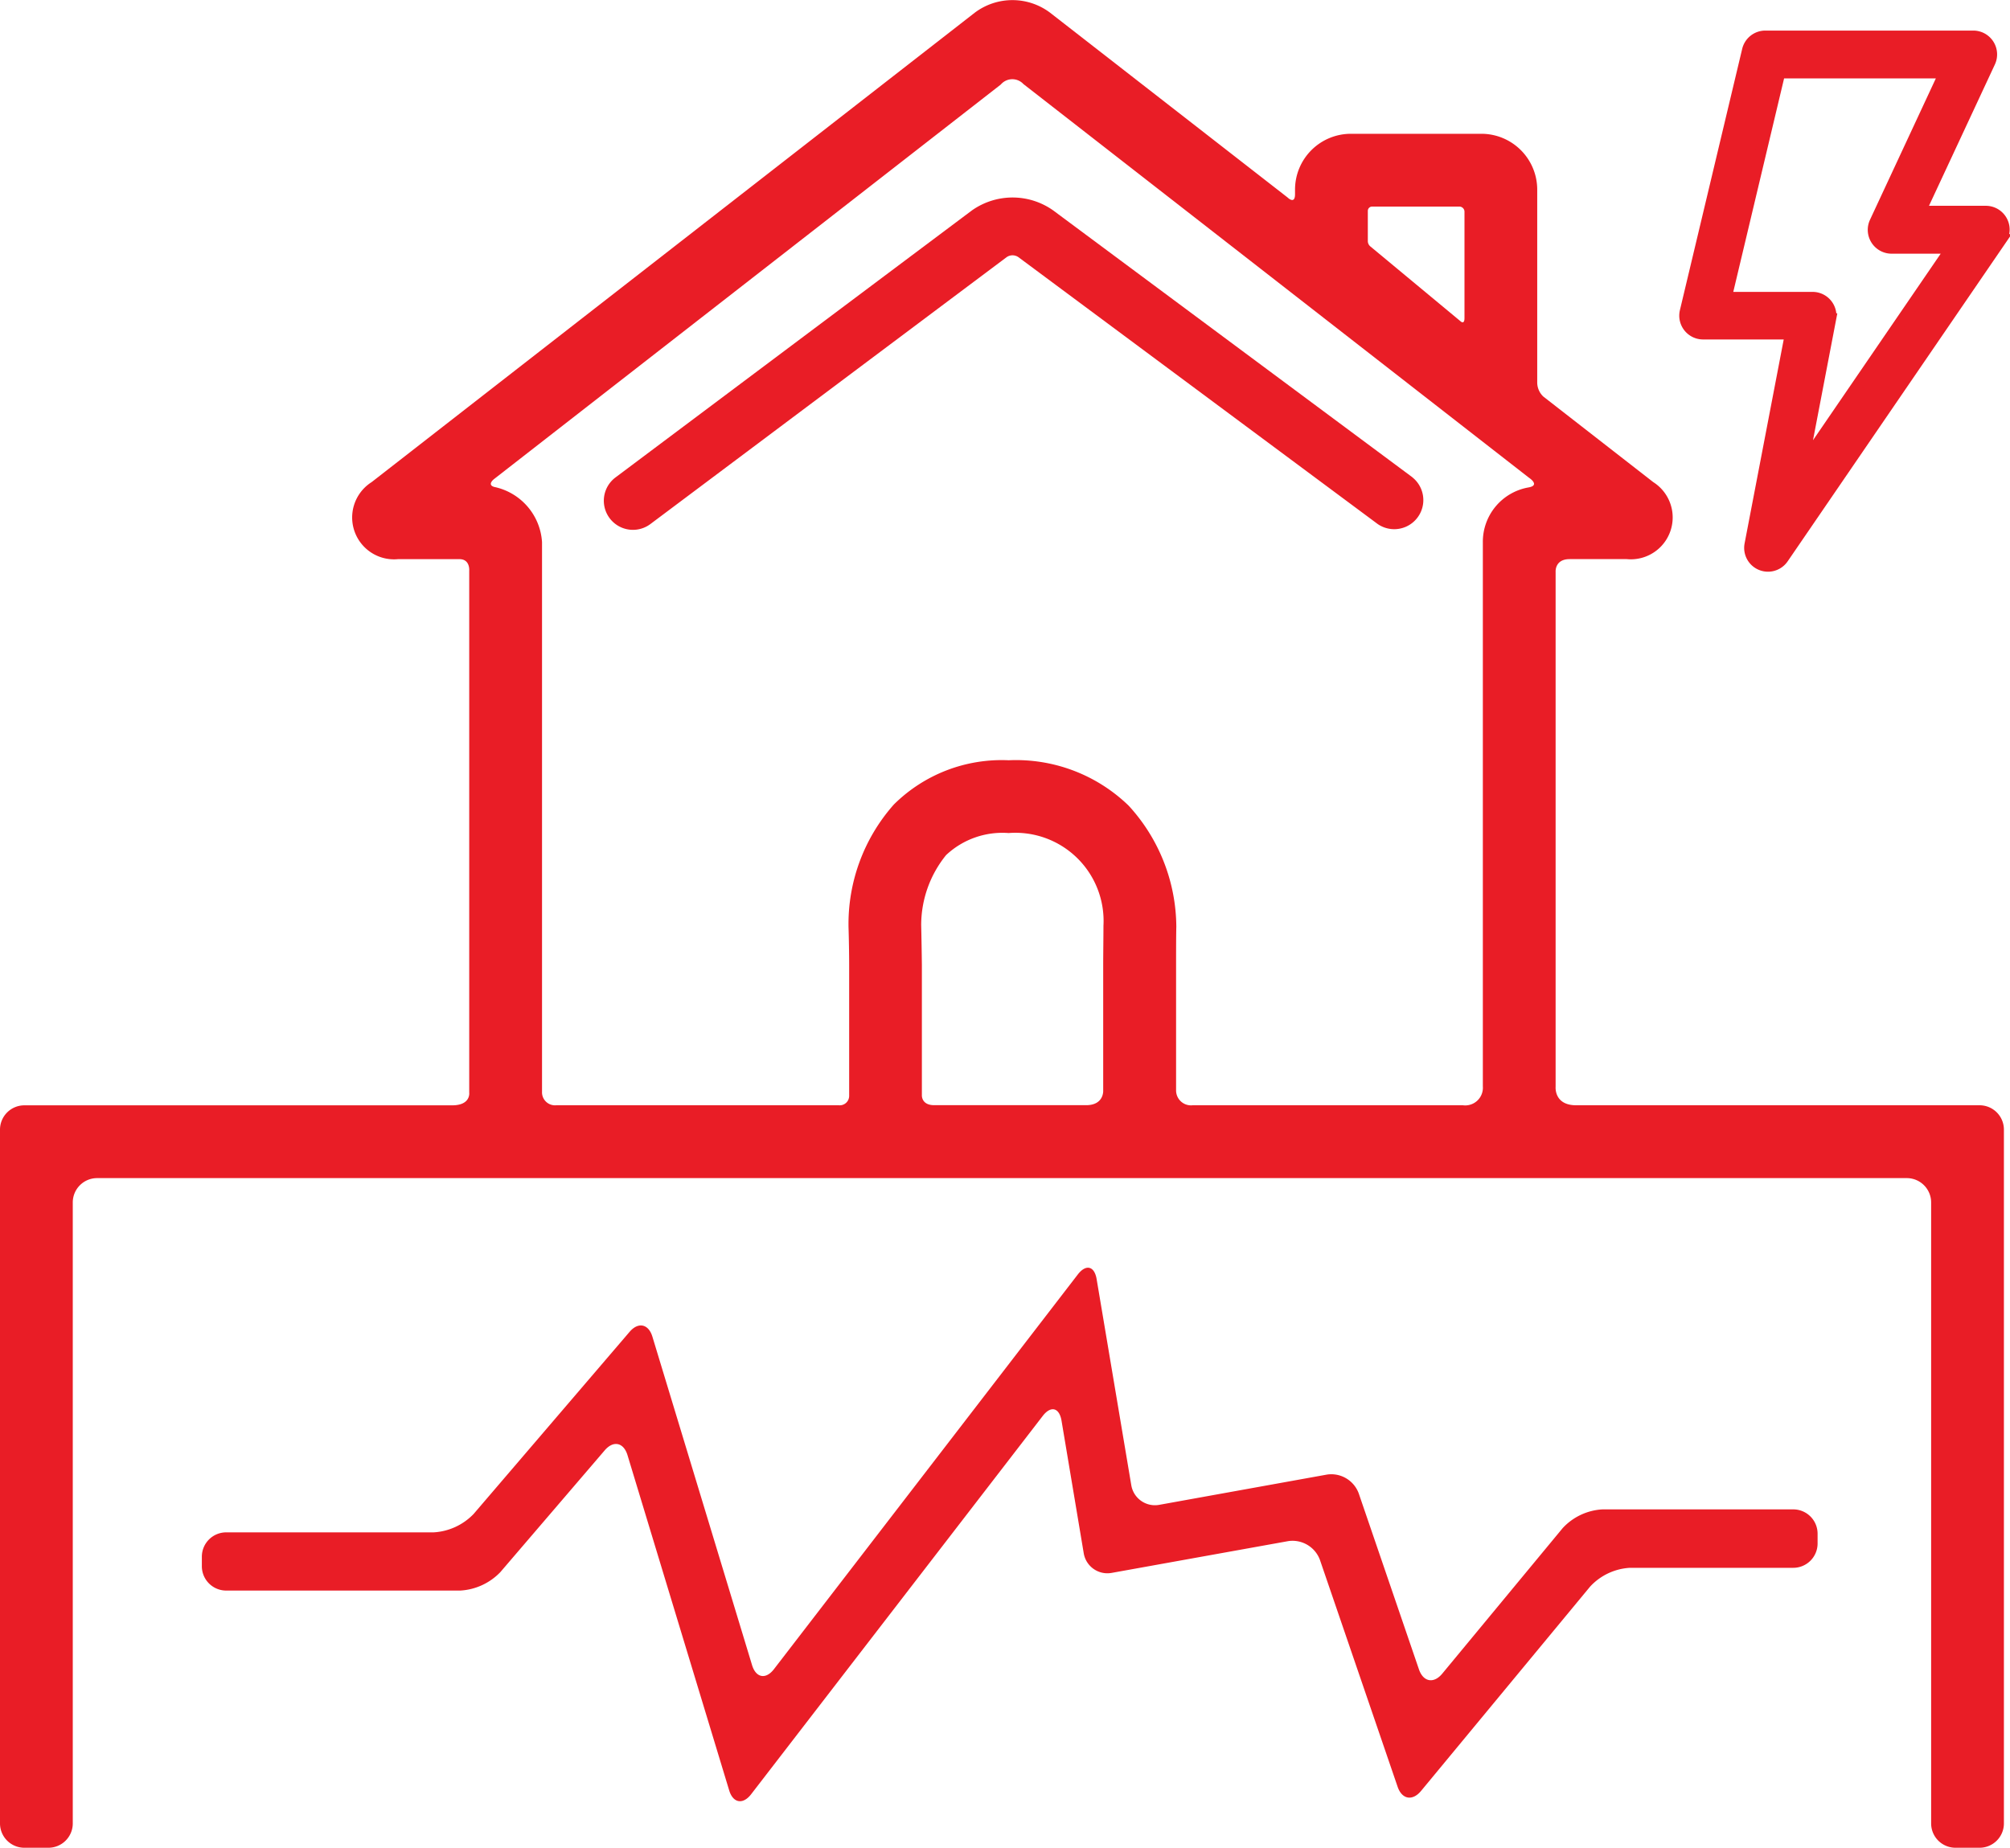 <?xml version="1.0" encoding="UTF-8"?>
<svg xmlns="http://www.w3.org/2000/svg" width="69.605" height="64" viewBox="0 0 69.605 64">
  <g id="house-quake-V2-icon" transform="translate(0 -16.054)">
    <path id="Path_3230" data-name="Path 3230" d="M152.443,66.455,140,57.209a2.436,2.436,0,0,0-2.822.006l-12.335,9.243a1.008,1.008,0,0,0,1.209,1.614l12.335-9.243a.357.357,0,0,1,.41,0l12.445,9.246a1.008,1.008,0,0,0,1.2-1.618Z" transform="translate(-103.529 -33.867)" fill="#e91d26"></path>
    <path id="Path_3231" data-name="Path 3231" d="M68.555,54.337H54.581c-.77,0-.711-.638-.711-.638V35.866s-.038-.446.486-.446h1.978a1.45,1.45,0,0,0,.916-2.668L53.445,29.79a.671.671,0,0,1-.212-.481V22.621A1.935,1.935,0,0,0,51.3,20.688H46.778a1.935,1.935,0,0,0-1.932,1.932v.161c0,.371-.258.113-.258.113l-8.224-6.4a2.169,2.169,0,0,0-2.609,0L12.869,32.753a1.45,1.45,0,0,0,.916,2.668H15.91c.375,0,.339.4.339.4V53.9s.06.439-.591.439H.84a.843.843,0,0,0-.84.84V79.214a.843.843,0,0,0,.84.84h.84a.843.843,0,0,0,.84-.84V57.7a.843.843,0,0,1,.84-.84H66.034a.843.843,0,0,1,.84.84V79.214a.843.843,0,0,0,.84.84h.84a.843.843,0,0,0,.84-.84V55.177A.843.843,0,0,0,68.555,54.337ZM47.367,23.359a.148.148,0,0,1,.147-.15h3.014a.179.179,0,0,1,.186.192v3.672c0,.231-.128.116-.128.116l-3.139-2.606a.244.244,0,0,1-.08-.169S47.367,23.623,47.367,23.359ZM31.9,48.092a3.855,3.855,0,0,1,.862-2.42,2.85,2.85,0,0,1,2.165-.764,3.054,3.054,0,0,1,3.285,3.211c0,.374-.009.986-.009,1.36v4.355s.028.5-.592.5h-5.26c-.45,0-.427-.346-.427-.346V49.479C31.92,49.094,31.909,48.472,31.9,48.092Zm9.4,6.245a.517.517,0,0,1-.573-.522V49.479c0-.365,0-.963.008-1.329a6.25,6.25,0,0,0-1.652-4.192,5.6,5.6,0,0,0-4.153-1.571,5.3,5.3,0,0,0-3.977,1.533,6.237,6.237,0,0,0-1.569,4.258c.012.35.022.945.022,1.3v4.526a.327.327,0,0,1-.366.332H19.27a.45.45,0,0,1-.5-.461V34.832a2.086,2.086,0,0,0-1.659-1.913c-.254-.077-.005-.27-.005-.27L34.658,18.981a.524.524,0,0,1,.783-.015L52.946,32.6s.414.268-.026.339a1.911,1.911,0,0,0-1.57,1.9V53.685a.612.612,0,0,1-.69.652Z" transform="translate(0 0)" fill="#e91d26"></path>
    <path id="Path_3232" data-name="Path 3232" d="M96.708,285.783H90.1a2.031,2.031,0,0,0-1.376.647l-4.171,5.042c-.294.356-.658.29-.808-.148l-2.087-6.1a1.012,1.012,0,0,0-1.1-.646l-5.808,1.048a.83.83,0,0,1-.966-.679l-1.2-7.138c-.076-.456-.369-.529-.652-.163L61.409,291.318c-.282.366-.623.3-.757-.138L57.2,279.8c-.134-.442-.49-.517-.79-.166l-5.4,6.307a2.083,2.083,0,0,1-1.387.638H42.438a.843.843,0,0,0-.84.84v.336a.843.843,0,0,0,.84.84h8.109a2.083,2.083,0,0,0,1.387-.638l3.614-4.218c.3-.351.656-.276.79.166l3.521,11.611c.134.442.475.5.757.138l10.1-13.106c.282-.366.575-.292.652.163l.769,4.592a.83.83,0,0,0,.966.68l6.112-1.1a1.012,1.012,0,0,1,1.1.646l2.692,7.863c.15.437.513.5.808.147l5.861-7.085a2.032,2.032,0,0,1,1.376-.647h5.658a.843.843,0,0,0,.84-.84v-.336A.843.843,0,0,0,96.708,285.783Z" transform="translate(-34.608 -217.449)" fill="#e91d26"></path>
    <path id="house-ground-crack-icon" d="M46.575,17.243h3.036l-1.4,7.3a.625.625,0,0,0,1.13.471l7.543-11.022a.626.626,0,0,0-.516-.979H54.086L56.5,7.834a.626.626,0,0,0-.567-.89h-7.2a.625.625,0,0,0-.608.481l-2.156,9.048a.625.625,0,0,0,.609.77ZM49.224,8.2h5.727l-2.413,5.182a.626.626,0,0,0,.567.89h2.079l-5.178,7.566.977-5.1a.626.626,0,0,0-.614-.743h-3Z" transform="translate(12.4 10.369)" fill="#e91d26" stroke="#e91d26" stroke-width="0.4"></path>
  </g>
</svg>
